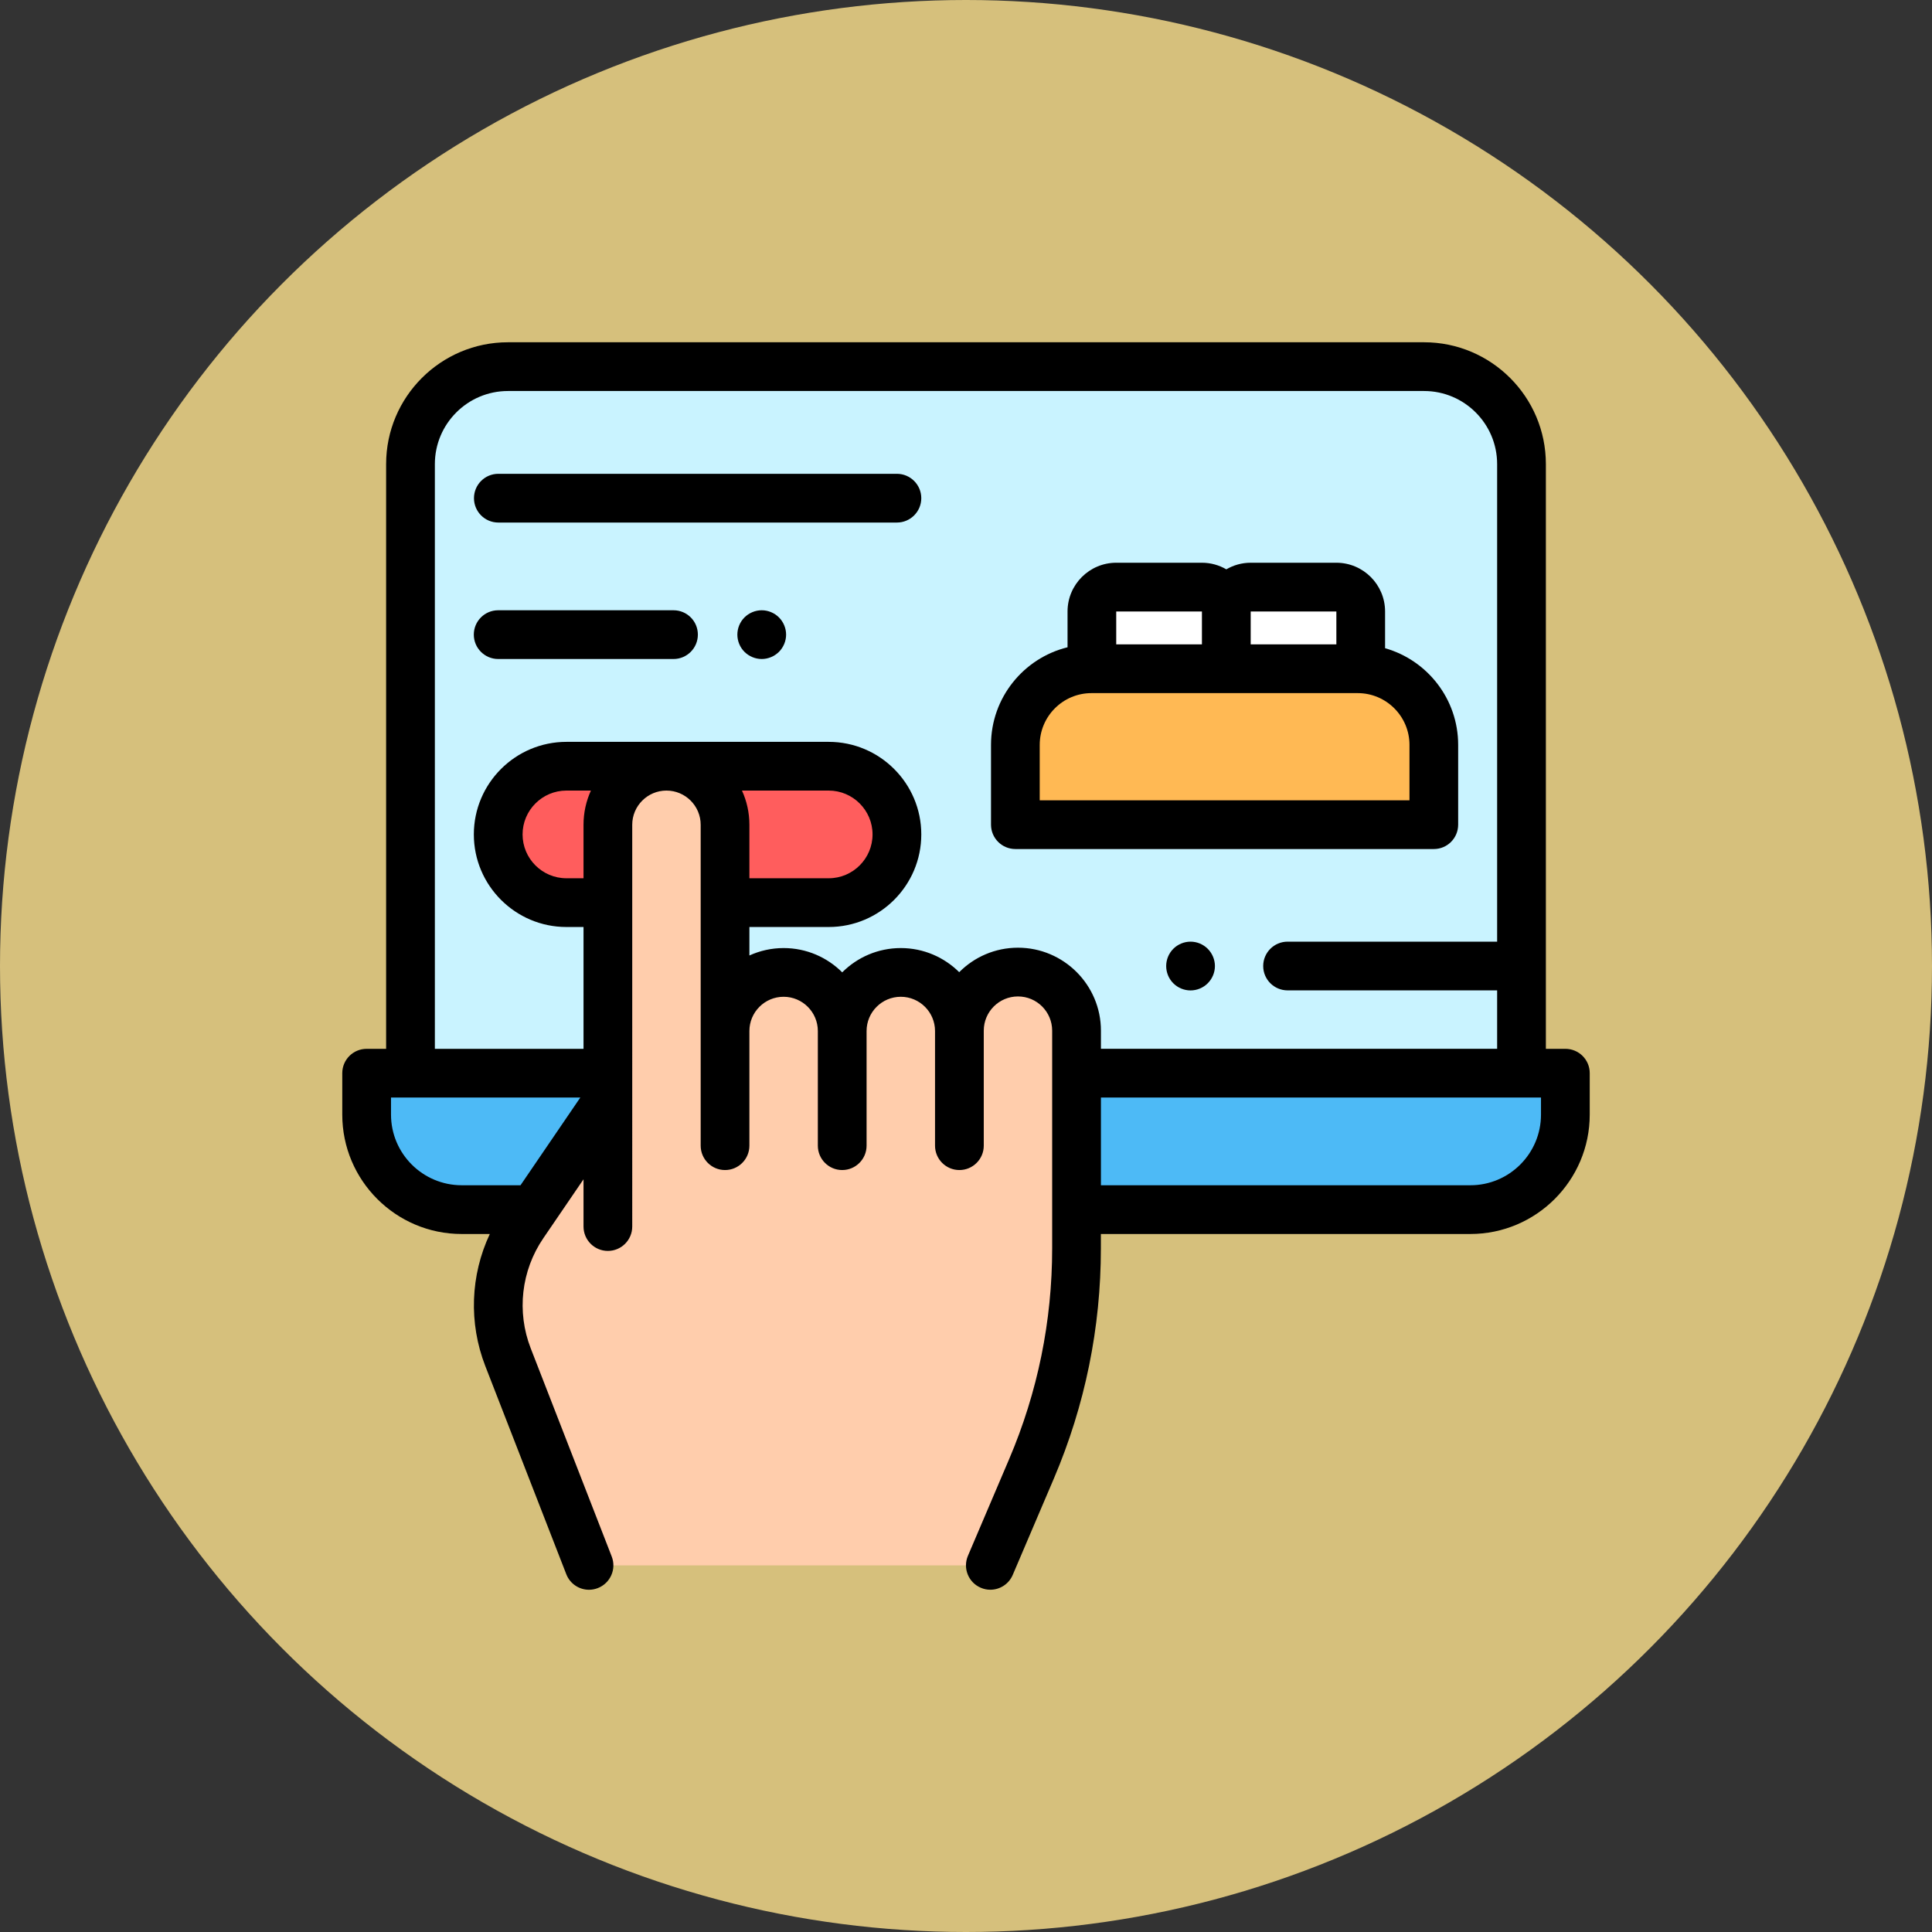 <?xml version="1.0" encoding="utf-8"?>
<!-- Generator: Adobe Illustrator 15.1.0, SVG Export Plug-In . SVG Version: 6.00 Build 0)  -->
<!DOCTYPE svg PUBLIC "-//W3C//DTD SVG 1.1//EN" "http://www.w3.org/Graphics/SVG/1.1/DTD/svg11.dtd">
<svg version="1.1" id="Capa_1" xmlns="http://www.w3.org/2000/svg" xmlns:xlink="http://www.w3.org/1999/xlink" x="0px" y="0px"
	 width="70px" height="70px" viewBox="40 5 70 70" enable-background="new 40 5 70 70" xml:space="preserve">
<rect x="40" y="5" width="70" height="70" fill="#333333" stroke="none"/>
<circle fill="#D6C07C" cx="75" cy="40" r="35"/>
<path fill="#4DBAF6" d="M79.005,48.826h14.27c1.9,0,3.442-1.541,3.442-3.442v-1.501l0,0H79.003H62.024h-8.74v1.501
	c0,1.901,1.541,3.442,3.443,3.442h2.309H79.005z"/>
<path fill="#C9F3FF" d="M95.128,43.883V21.815c0-1.951-1.582-3.531-3.532-3.531H58.404c-1.951,0-3.531,1.581-3.531,3.531v22.068
	H95.128L95.128,43.883z"/>
<path fill="#FF5D5D" d="M66.371,37.705h3.654c1.365,0,2.472-1.107,2.472-2.471l0,0c0-1.366-1.107-2.473-2.472-2.473h-9.502
	c-1.366,0-2.472,1.106-2.472,2.473l0,0c0,1.364,1.106,2.471,2.472,2.471h0.75H66.371z"/>
<path fill="#FFCDAC" d="M75.882,61.717l1.492-3.498c1.076-2.526,1.631-5.246,1.631-7.992v-7.883c0-1.173-0.949-2.123-2.122-2.123
	l0,0c-1.172,0-2.123,0.95-2.123,2.123v4.167v-3.148v-1.006c0-1.173-0.951-2.123-2.123-2.123l0,0c-1.172,0-2.123,0.95-2.123,2.123
	v0.758v3.396v-4.154c0-1.173-0.95-2.123-2.123-2.123l0,0c-1.172,0-2.123,0.95-2.123,2.123v4.154V34.883
	c0-1.172-0.951-2.123-2.123-2.123l0,0c-1.172,0-2.123,0.951-2.123,2.123V49.44l-0.003-4.567l-3.063,4.49
	c-0.965,1.415-1.171,3.216-0.55,4.813l2.933,7.541H75.882L75.882,61.717z"/>
<path fill="#FFB954" d="M89.191,29.23h-9.646c-1.523,0-2.758,1.235-2.758,2.759v2.891h15.161v-2.891
	C91.949,30.465,90.715,29.23,89.191,29.23z"/>
<g>
	<path fill="#FFFFFF" d="M83.549,26.273h-3.105c-0.487,0-0.883,0.395-0.883,0.883v2.074h4.871v-2.074
		C84.432,26.668,84.035,26.273,83.549,26.273z"/>
	<path fill="#FFFFFF" d="M88.419,26.273h-3.104c-0.488,0-0.883,0.395-0.883,0.883v2.074h4.87v-2.074
		C89.302,26.668,88.905,26.273,88.419,26.273z"/>
</g>
<path d="M96.717,43.001H96.01V21.815c0-2.434-1.979-4.414-4.414-4.414H58.404c-2.434,0-4.414,1.98-4.414,4.414v21.186h-0.706
	c-0.488,0-0.883,0.394-0.883,0.882v1.501c0,2.385,1.94,4.326,4.326,4.326h1.02c-0.702,1.493-0.771,3.222-0.163,4.786l2.934,7.541
	c0.136,0.349,0.469,0.563,0.823,0.563c0.106,0,0.215-0.02,0.32-0.061c0.454-0.177,0.68-0.688,0.503-1.143l-2.934-7.541
	c-0.516-1.326-0.346-2.818,0.456-3.993l1.456-2.134v1.712c0,0.487,0.395,0.883,0.882,0.883c0.488,0,0.883-0.396,0.883-0.883V34.883
	c0-0.683,0.556-1.239,1.24-1.239c0.684,0,1.24,0.556,1.24,1.239v11.627c0,0.487,0.395,0.883,0.883,0.883
	c0.487,0,0.882-0.396,0.882-0.883v-4.154c0-0.685,0.557-1.241,1.24-1.241s1.24,0.557,1.24,1.241v4.154
	c0,0.487,0.395,0.883,0.883,0.883c0.487,0,0.883-0.396,0.883-0.883v-4.154c0-0.685,0.556-1.241,1.24-1.241s1.24,0.557,1.24,1.241
	v4.154c0,0.487,0.396,0.883,0.883,0.883c0.487,0,0.883-0.396,0.883-0.883v-4.154v-0.013c0-0.685,0.555-1.24,1.239-1.24
	c0.684,0,1.239,0.556,1.239,1.24v7.883c0,2.643-0.525,5.216-1.561,7.646l-1.491,3.498c-0.191,0.449,0.018,0.968,0.466,1.157
	c0.112,0.049,0.229,0.072,0.345,0.072c0.344,0,0.67-0.202,0.813-0.538l1.492-3.496c1.129-2.652,1.701-5.458,1.701-8.339V49.71
	h13.387c2.384,0,4.325-1.941,4.325-4.326v-1.501C97.6,43.395,97.204,43.001,96.717,43.001z M54.167,45.384v-0.618h6.859
	l-2.167,3.178h-2.131C55.315,47.943,54.167,46.796,54.167,45.384z M61.142,34.883v1.938h-0.619c-0.876,0-1.589-0.712-1.589-1.588
	c0-0.876,0.713-1.589,1.589-1.589h0.887C61.238,34.022,61.142,34.442,61.142,34.883z M66.883,33.644h3.142
	c0.876,0,1.589,0.713,1.589,1.589c0,0.876-0.713,1.588-1.589,1.588h-2.873v-1.938C67.152,34.442,67.056,34.022,66.883,33.644z
	 M76.883,39.337c-0.831,0-1.585,0.339-2.129,0.887c-0.544-0.54-1.292-0.874-2.116-0.874c-0.828,0-1.579,0.337-2.123,0.88
	c-0.544-0.543-1.294-0.88-2.123-0.88c-0.442,0-0.861,0.097-1.24,0.269v-1.032h2.873c1.85,0,3.355-1.505,3.355-3.354
	c0-1.851-1.505-3.354-3.355-3.354h-9.502c-1.85,0-3.355,1.504-3.355,3.354c0,1.849,1.505,3.354,3.355,3.354h0.619v4.414h-5.386
	V21.815c0-1.46,1.188-2.648,2.649-2.648h33.191c1.461,0,2.648,1.188,2.648,2.648v17.303h-7.592c-0.488,0-0.884,0.396-0.884,0.883
	s0.396,0.882,0.884,0.882h7.592v2.117H79.889v-0.657C79.889,40.686,78.54,39.337,76.883,39.337z M95.833,45.384
	c0,1.412-1.147,2.56-2.559,2.56H79.889v-3.178h15.944V45.384z"/>
<path d="M83.135,39.118c-0.232,0-0.46,0.095-0.624,0.259c-0.165,0.165-0.258,0.392-0.258,0.625c0,0.233,0.093,0.459,0.258,0.624
	c0.164,0.165,0.392,0.259,0.624,0.259c0.233,0,0.46-0.094,0.624-0.259c0.165-0.165,0.26-0.391,0.26-0.624
	c0-0.232-0.095-0.46-0.26-0.625C83.594,39.212,83.368,39.118,83.135,39.118z"/>
<path d="M67.599,27.111c-0.233,0-0.46,0.095-0.625,0.259c-0.165,0.164-0.258,0.392-0.258,0.624c0,0.232,0.093,0.46,0.258,0.624
	c0.165,0.164,0.392,0.259,0.625,0.259c0.232,0,0.458-0.095,0.624-0.259c0.164-0.164,0.259-0.392,0.259-0.624
	c0-0.232-0.095-0.46-0.259-0.624C68.059,27.206,67.831,27.111,67.599,27.111z"/>
<path d="M64.403,27.111h-6.353c-0.488,0-0.883,0.395-0.883,0.883c0,0.487,0.396,0.883,0.883,0.883h6.353
	c0.487,0,0.882-0.396,0.882-0.883C65.286,27.506,64.891,27.111,64.403,27.111z"/>
<path d="M72.497,22.167H58.055c-0.488,0-0.882,0.396-0.882,0.883c0,0.488,0.395,0.883,0.882,0.883h14.442
	c0.487,0,0.883-0.396,0.883-0.883C73.38,22.563,72.984,22.167,72.497,22.167z"/>
<path d="M92.832,34.879v-2.891c0-1.664-1.121-3.069-2.648-3.502v-1.331c0-0.974-0.792-1.766-1.765-1.766h-3.104
	c-0.323,0-0.624,0.088-0.883,0.239c-0.26-0.151-0.563-0.239-0.883-0.239h-3.105c-0.973,0-1.765,0.792-1.765,1.766v1.297
	c-1.59,0.391-2.773,1.827-2.773,3.536v2.891c0,0.488,0.396,0.883,0.883,0.883h15.161C92.438,35.763,92.832,35.367,92.832,34.879z
	 M88.419,27.156v1.191h-3.104v-1.191H88.419z M80.443,27.156h3.105v1.191h-3.105V27.156z M91.067,33.997H77.671v-2.008
	c0-1.035,0.842-1.876,1.875-1.876h0.016h4.87h4.76c1.034,0,1.876,0.841,1.876,1.876V33.997L91.067,33.997z"/>
</svg>
